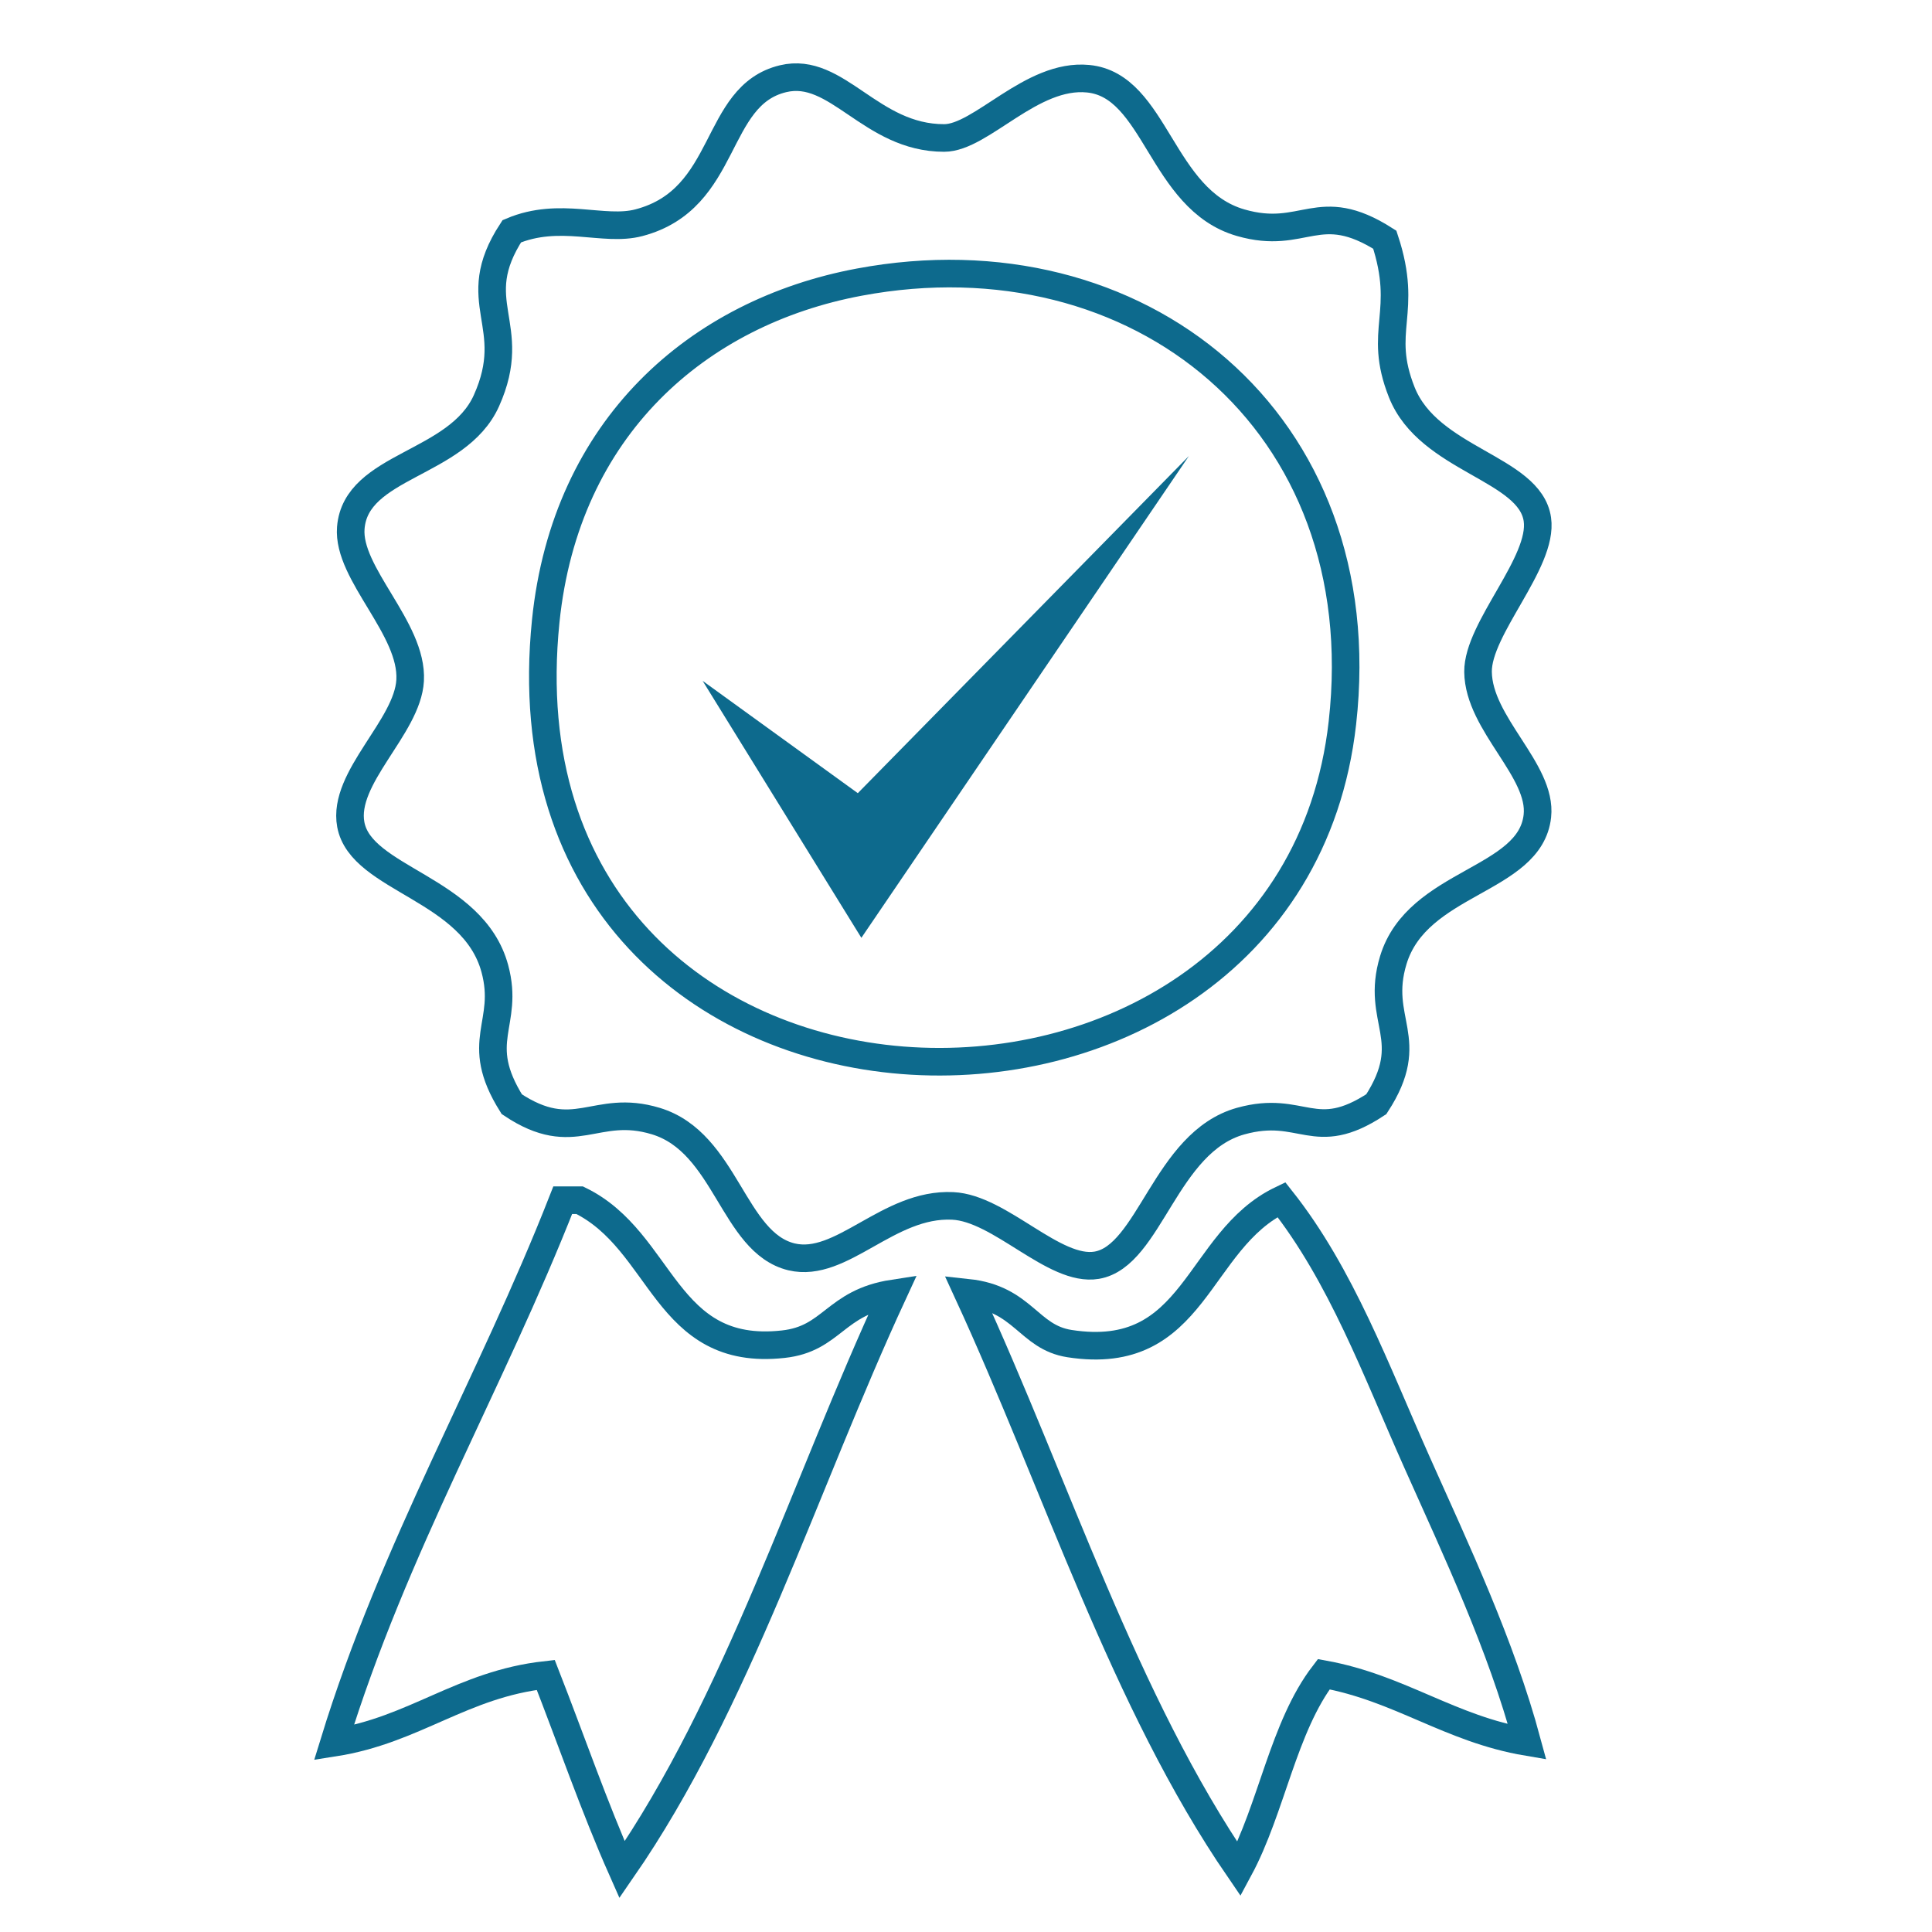 <?xml version="1.0" encoding="utf-8"?>
<!-- Generator: Adobe Illustrator 15.1.0, SVG Export Plug-In . SVG Version: 6.00 Build 0)  -->
<!DOCTYPE svg PUBLIC "-//W3C//DTD SVG 1.1//EN" "http://www.w3.org/Graphics/SVG/1.1/DTD/svg11.dtd">
<svg version="1.1" id="Layer_1" xmlns="http://www.w3.org/2000/svg" xmlns:xlink="http://www.w3.org/1999/xlink" x="0px" y="0px"
	 width="70px" height="70px" viewBox="0 0 70 70" enable-background="new 0 0 70 70" xml:space="preserve">
<g>
	<path fill-rule="evenodd" clip-rule="evenodd" fill="none" stroke="#0D6A8D" stroke-miterlimit="10" d="M50.174,8.685
		c0.883,2.671-0.285,3.259,0.615,5.528c0.977,2.46,4.646,2.738,4.913,4.605c0.224,1.562-2.167,3.947-2.15,5.525
		c0.022,1.894,2.331,3.569,2.15,5.223c-0.259,2.366-4.347,2.353-5.22,5.22c-0.672,2.21,0.928,2.849-0.615,5.22
		c-2.253,1.486-2.672-0.008-4.913,0.613c-2.743,0.764-3.291,4.898-5.22,5.223c-1.538,0.258-3.491-2.072-5.218-2.15
		c-2.342-0.111-4.02,2.279-5.838,1.846c-2.13-0.518-2.361-4.141-4.913-4.918c-2.212-0.672-2.933,0.916-5.222-0.613
		c-1.442-2.299-0.065-2.881-0.614-4.912c-0.788-2.922-4.848-3.219-5.219-5.22c-0.316-1.7,2.057-3.529,2.15-5.223
		c0.104-1.883-2.281-3.863-2.15-5.525c0.181-2.293,3.862-2.271,4.913-4.605c1.248-2.776-0.771-3.553,0.92-6.143
		c1.746-0.739,3.324,0.03,4.608-0.31c3.27-0.86,2.673-4.608,5.221-5.217c1.964-0.47,3.165,2.147,5.835,2.147
		c1.346,0,3.164-2.35,5.217-2.147c2.461,0.237,2.629,4.381,5.528,5.217C47.261,8.736,47.758,7.145,50.174,8.685z M19.773,22.503
		c-2.059,20.155,26.916,21.052,28.865,3.686c1.233-10.956-7.432-17.851-17.5-15.968C25.289,11.313,20.491,15.481,19.773,22.503z"/>
	<path fill-rule="evenodd" clip-rule="evenodd" fill="none" stroke="#0D6A8D" stroke-miterlimit="10" d="M21.003,43.486
		c3.041,1.484,3.058,5.691,7.37,5.217c1.789-0.191,1.864-1.514,3.99-1.84c-3.237,6.996-5.64,14.832-9.825,20.881
		c-1.006-2.268-1.844-4.705-2.764-7.059c-3.032,0.336-4.749,2-7.675,2.457c2.192-7.125,5.665-12.965,8.29-19.656
		C20.595,43.486,20.8,43.486,21.003,43.486z"/>
	<path fill-rule="evenodd" clip-rule="evenodd" fill="none" stroke="#0D6A8D" stroke-miterlimit="10" d="M46.428,43.463
		c2.174,2.746,3.428,6.193,4.912,9.518c1.438,3.221,3.037,6.596,3.992,10.135c-2.805-0.475-4.6-1.953-7.37-2.457
		c-1.468,1.912-1.886,4.869-3.069,7.063c-4.166-6.072-6.602-13.877-9.829-20.883c2.021,0.217,2.188,1.609,3.686,1.842
		C43.35,49.395,43.328,44.949,46.428,43.463z"/>
	<polygon fill-rule="evenodd" clip-rule="evenodd" fill="#0D6A8D" points="25.458,24.669 31.209,33.979 43.076,16.522 31.08,28.738 
			"/>
</g>
</svg>
